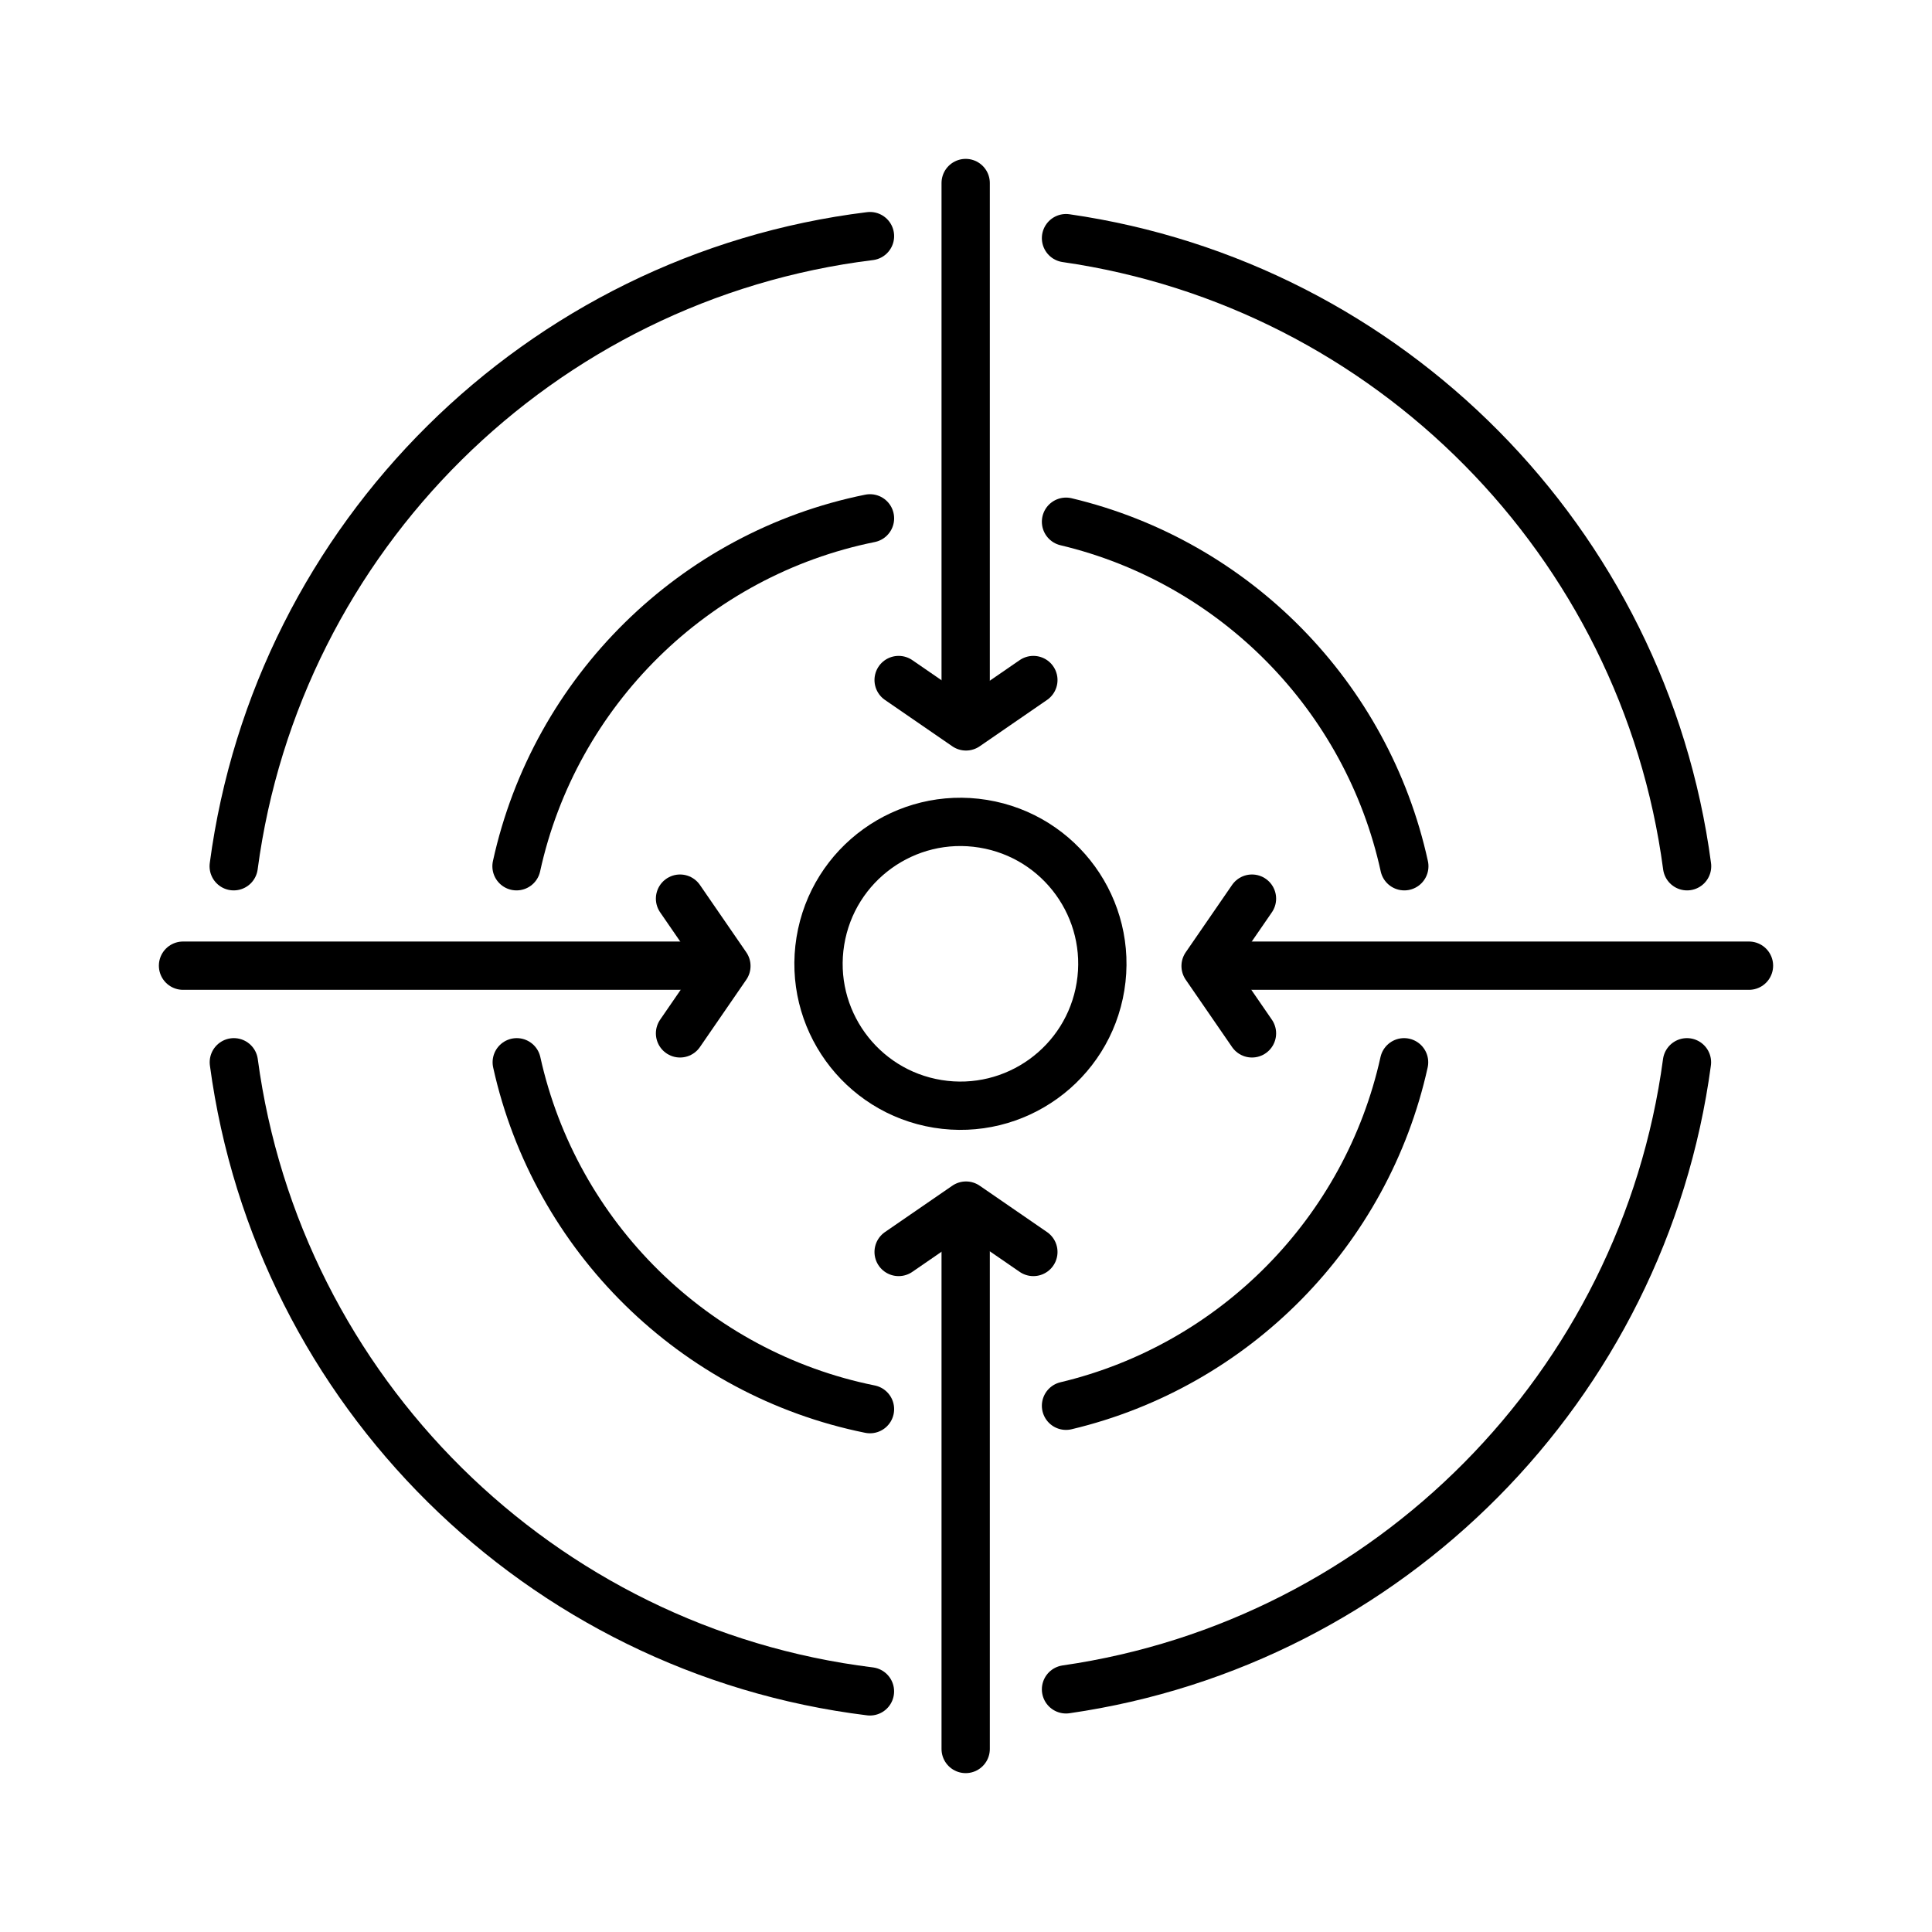 <svg width="60" height="60" viewBox="0 0 60 60" fill="none" xmlns="http://www.w3.org/2000/svg">
<rect width="60" height="60" fill="white"/>
<path d="M34.177 30.638C34.567 28.235 32.936 25.972 30.533 25.582C28.131 25.192 25.867 26.823 25.477 29.226C25.087 31.628 26.719 33.892 29.121 34.282C31.523 34.671 33.787 33.04 34.177 30.638Z" stroke="black" stroke-width="1.5" stroke-linecap="round" stroke-linejoin="round"/>
<path d="M29.99 54.316V38.099" stroke="black" stroke-width="1.5" stroke-linecap="round" stroke-linejoin="round"/>
<path d="M32.092 38.881L30 37.441L27.908 38.881" stroke="black" stroke-width="1.5" stroke-linecap="round" stroke-linejoin="round"/>
<path d="M54.316 29.99H38.099" stroke="black" stroke-width="1.5" stroke-linecap="round" stroke-linejoin="round"/>
<path d="M38.881 32.092L37.441 30L38.881 27.908" stroke="black" stroke-width="1.5" stroke-linecap="round" stroke-linejoin="round"/>
<path d="M5.684 29.99H21.901" stroke="black" stroke-width="1.5" stroke-linecap="round" stroke-linejoin="round"/>
<path d="M21.119 32.092L22.559 30L21.119 27.908" stroke="black" stroke-width="1.5" stroke-linecap="round" stroke-linejoin="round"/>
<path d="M29.99 5.684V21.901" stroke="black" stroke-width="1.5" stroke-linecap="round" stroke-linejoin="round"/>
<path d="M32.092 21.119L30 22.559L27.908 21.119" stroke="black" stroke-width="1.5" stroke-linecap="round" stroke-linejoin="round"/>
<path d="M27.018 16.098C21.551 17.202 17.23 21.467 16.041 26.902" stroke="black" stroke-width="1.5" stroke-linecap="round" stroke-linejoin="round"/>
<path d="M43.612 26.902C42.458 21.623 38.349 17.45 33.106 16.203" stroke="black" stroke-width="1.5" stroke-linecap="round" stroke-linejoin="round"/>
<path d="M33.106 43.657C38.338 42.412 42.441 38.254 43.605 32.99" stroke="black" stroke-width="1.5" stroke-linecap="round" stroke-linejoin="round"/>
<path d="M16.048 32.99C17.247 38.411 21.562 42.66 27.018 43.762" stroke="black" stroke-width="1.5" stroke-linecap="round" stroke-linejoin="round"/>
<path d="M27.018 7.333C16.762 8.595 8.618 16.677 7.258 26.902" stroke="black" stroke-width="1.5" stroke-linecap="round" stroke-linejoin="round"/>
<path d="M52.394 26.902C51.056 16.834 43.139 8.843 33.106 7.396" stroke="black" stroke-width="1.5" stroke-linecap="round" stroke-linejoin="round"/>
<path d="M33.106 52.464C43.129 51.018 51.04 43.043 52.39 32.99" stroke="black" stroke-width="1.5" stroke-linecap="round" stroke-linejoin="round"/>
<path d="M7.262 32.99C8.634 43.201 16.772 51.267 27.017 52.527" stroke="black" stroke-width="1.5" stroke-linecap="round" stroke-linejoin="round"/>
</svg>
